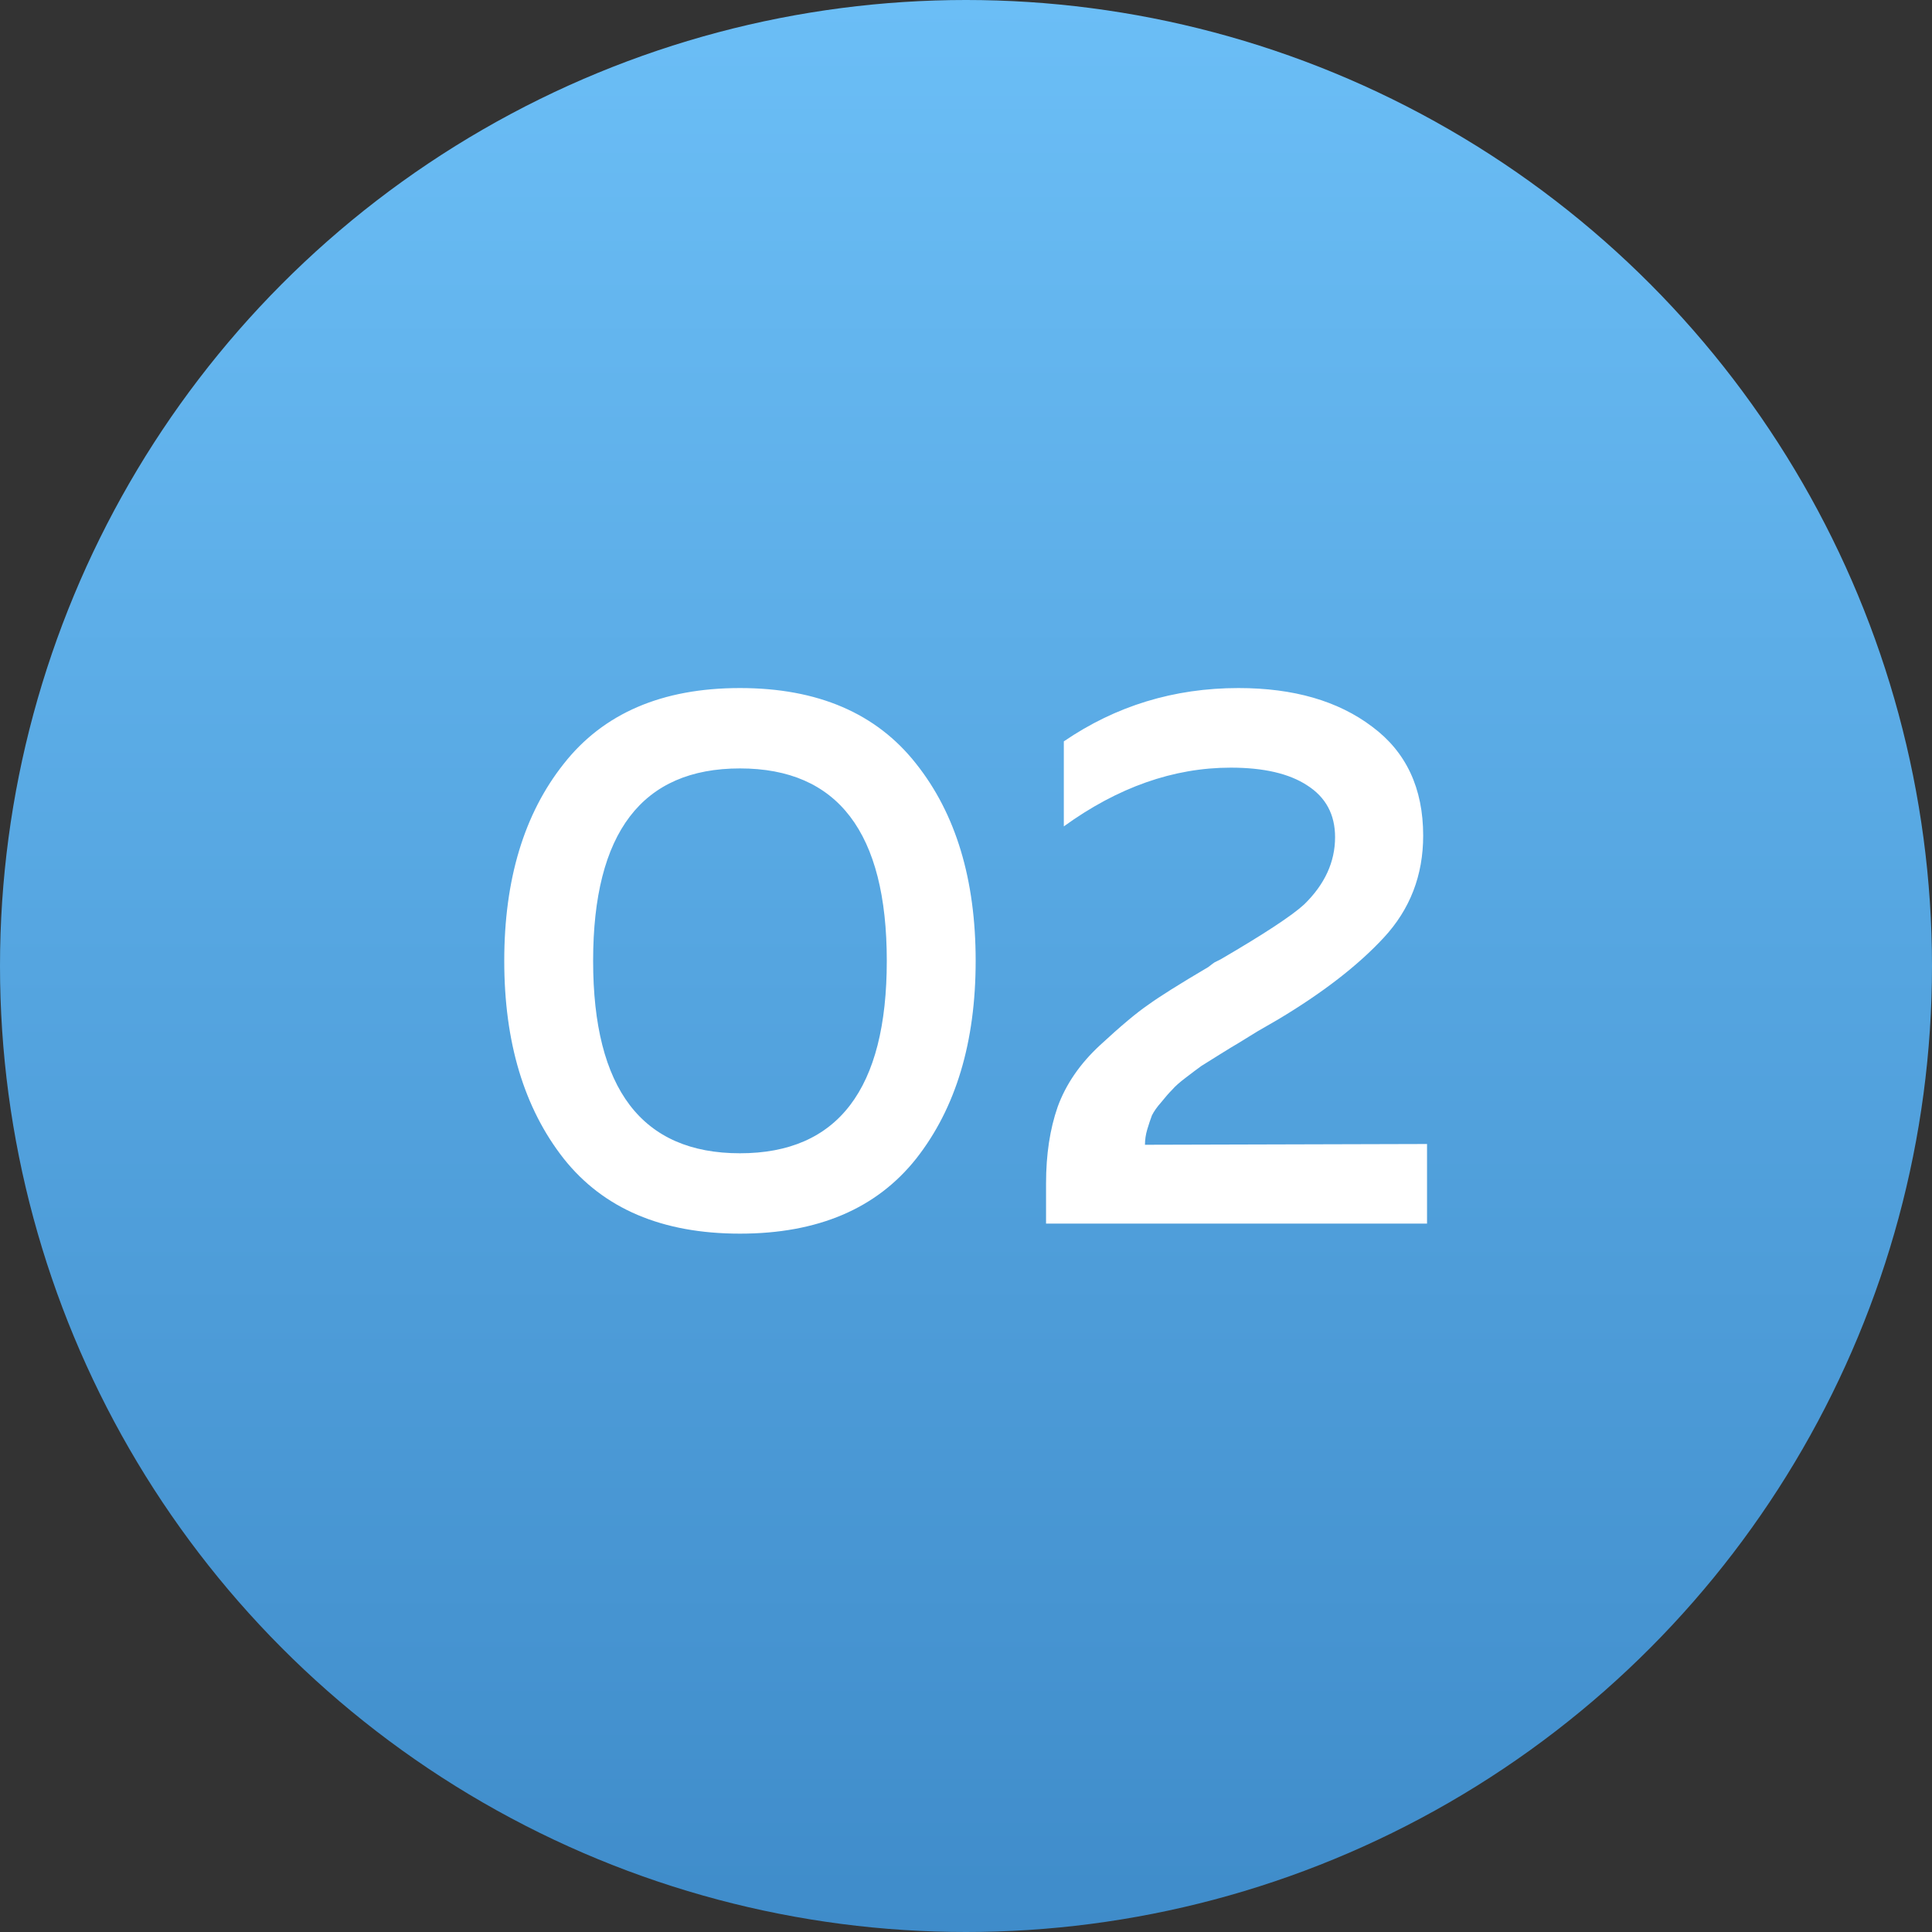<?xml version="1.0" encoding="UTF-8"?> <svg xmlns="http://www.w3.org/2000/svg" width="30" height="30" viewBox="0 0 30 30" fill="none"><rect x="0" y="0" width="30" height="30" fill="#333333" stroke="none"/> <circle cx="15" cy="15" r="15" fill="url(#paint0_linear_400_371)"></circle> <path d="M8.754 17.992C8.138 17.208 7.83 16.184 7.83 14.92C7.83 13.656 8.138 12.636 8.754 11.86C9.37 11.076 10.282 10.684 11.49 10.684C12.698 10.684 13.61 11.076 14.226 11.86C14.842 12.636 15.15 13.656 15.15 14.92C15.15 16.184 14.842 17.208 14.226 17.992C13.61 18.768 12.698 19.156 11.49 19.156C10.282 19.156 9.37 18.768 8.754 17.992ZM11.49 17.908C13.01 17.908 13.77 16.912 13.77 14.92C13.77 12.928 13.01 11.932 11.49 11.932C9.97 11.932 9.21 12.928 9.21 14.92C9.21 16.912 9.97 17.908 11.49 17.908ZM16.519 11.512C17.327 10.96 18.231 10.684 19.231 10.684C20.087 10.684 20.779 10.884 21.307 11.284C21.835 11.676 22.099 12.24 22.099 12.976C22.099 13.592 21.895 14.12 21.487 14.56C21.087 14.992 20.539 15.416 19.843 15.832C19.787 15.864 19.683 15.924 19.531 16.012C19.387 16.1 19.283 16.164 19.219 16.204C19.163 16.236 19.071 16.292 18.943 16.372C18.815 16.452 18.719 16.512 18.655 16.552C18.599 16.592 18.519 16.652 18.415 16.732C18.319 16.804 18.247 16.868 18.199 16.924C18.151 16.972 18.095 17.036 18.031 17.116C17.967 17.188 17.919 17.256 17.887 17.32C17.863 17.384 17.839 17.456 17.815 17.536C17.791 17.616 17.779 17.696 17.779 17.776L22.159 17.764V19H16.243V18.376C16.243 17.928 16.303 17.532 16.423 17.188C16.551 16.836 16.771 16.516 17.083 16.228C17.403 15.932 17.651 15.724 17.827 15.604C18.003 15.476 18.315 15.28 18.763 15.016C18.803 14.984 18.835 14.96 18.859 14.944C18.891 14.928 18.923 14.912 18.955 14.896C19.627 14.504 20.059 14.22 20.251 14.044C20.571 13.732 20.731 13.384 20.731 13C20.731 12.648 20.587 12.38 20.299 12.196C20.019 12.012 19.623 11.92 19.111 11.92C18.223 11.92 17.359 12.224 16.519 12.832V11.512Z" fill="white"></path> <defs> <linearGradient id="paint0_linear_400_371" x1="15" y1="0" x2="15" y2="30" gradientUnits="userSpaceOnUse"> <stop stop-color="#6BBEF6"></stop> <stop offset="1" stop-color="#3F8CCA"></stop> </linearGradient> </defs> </svg> 